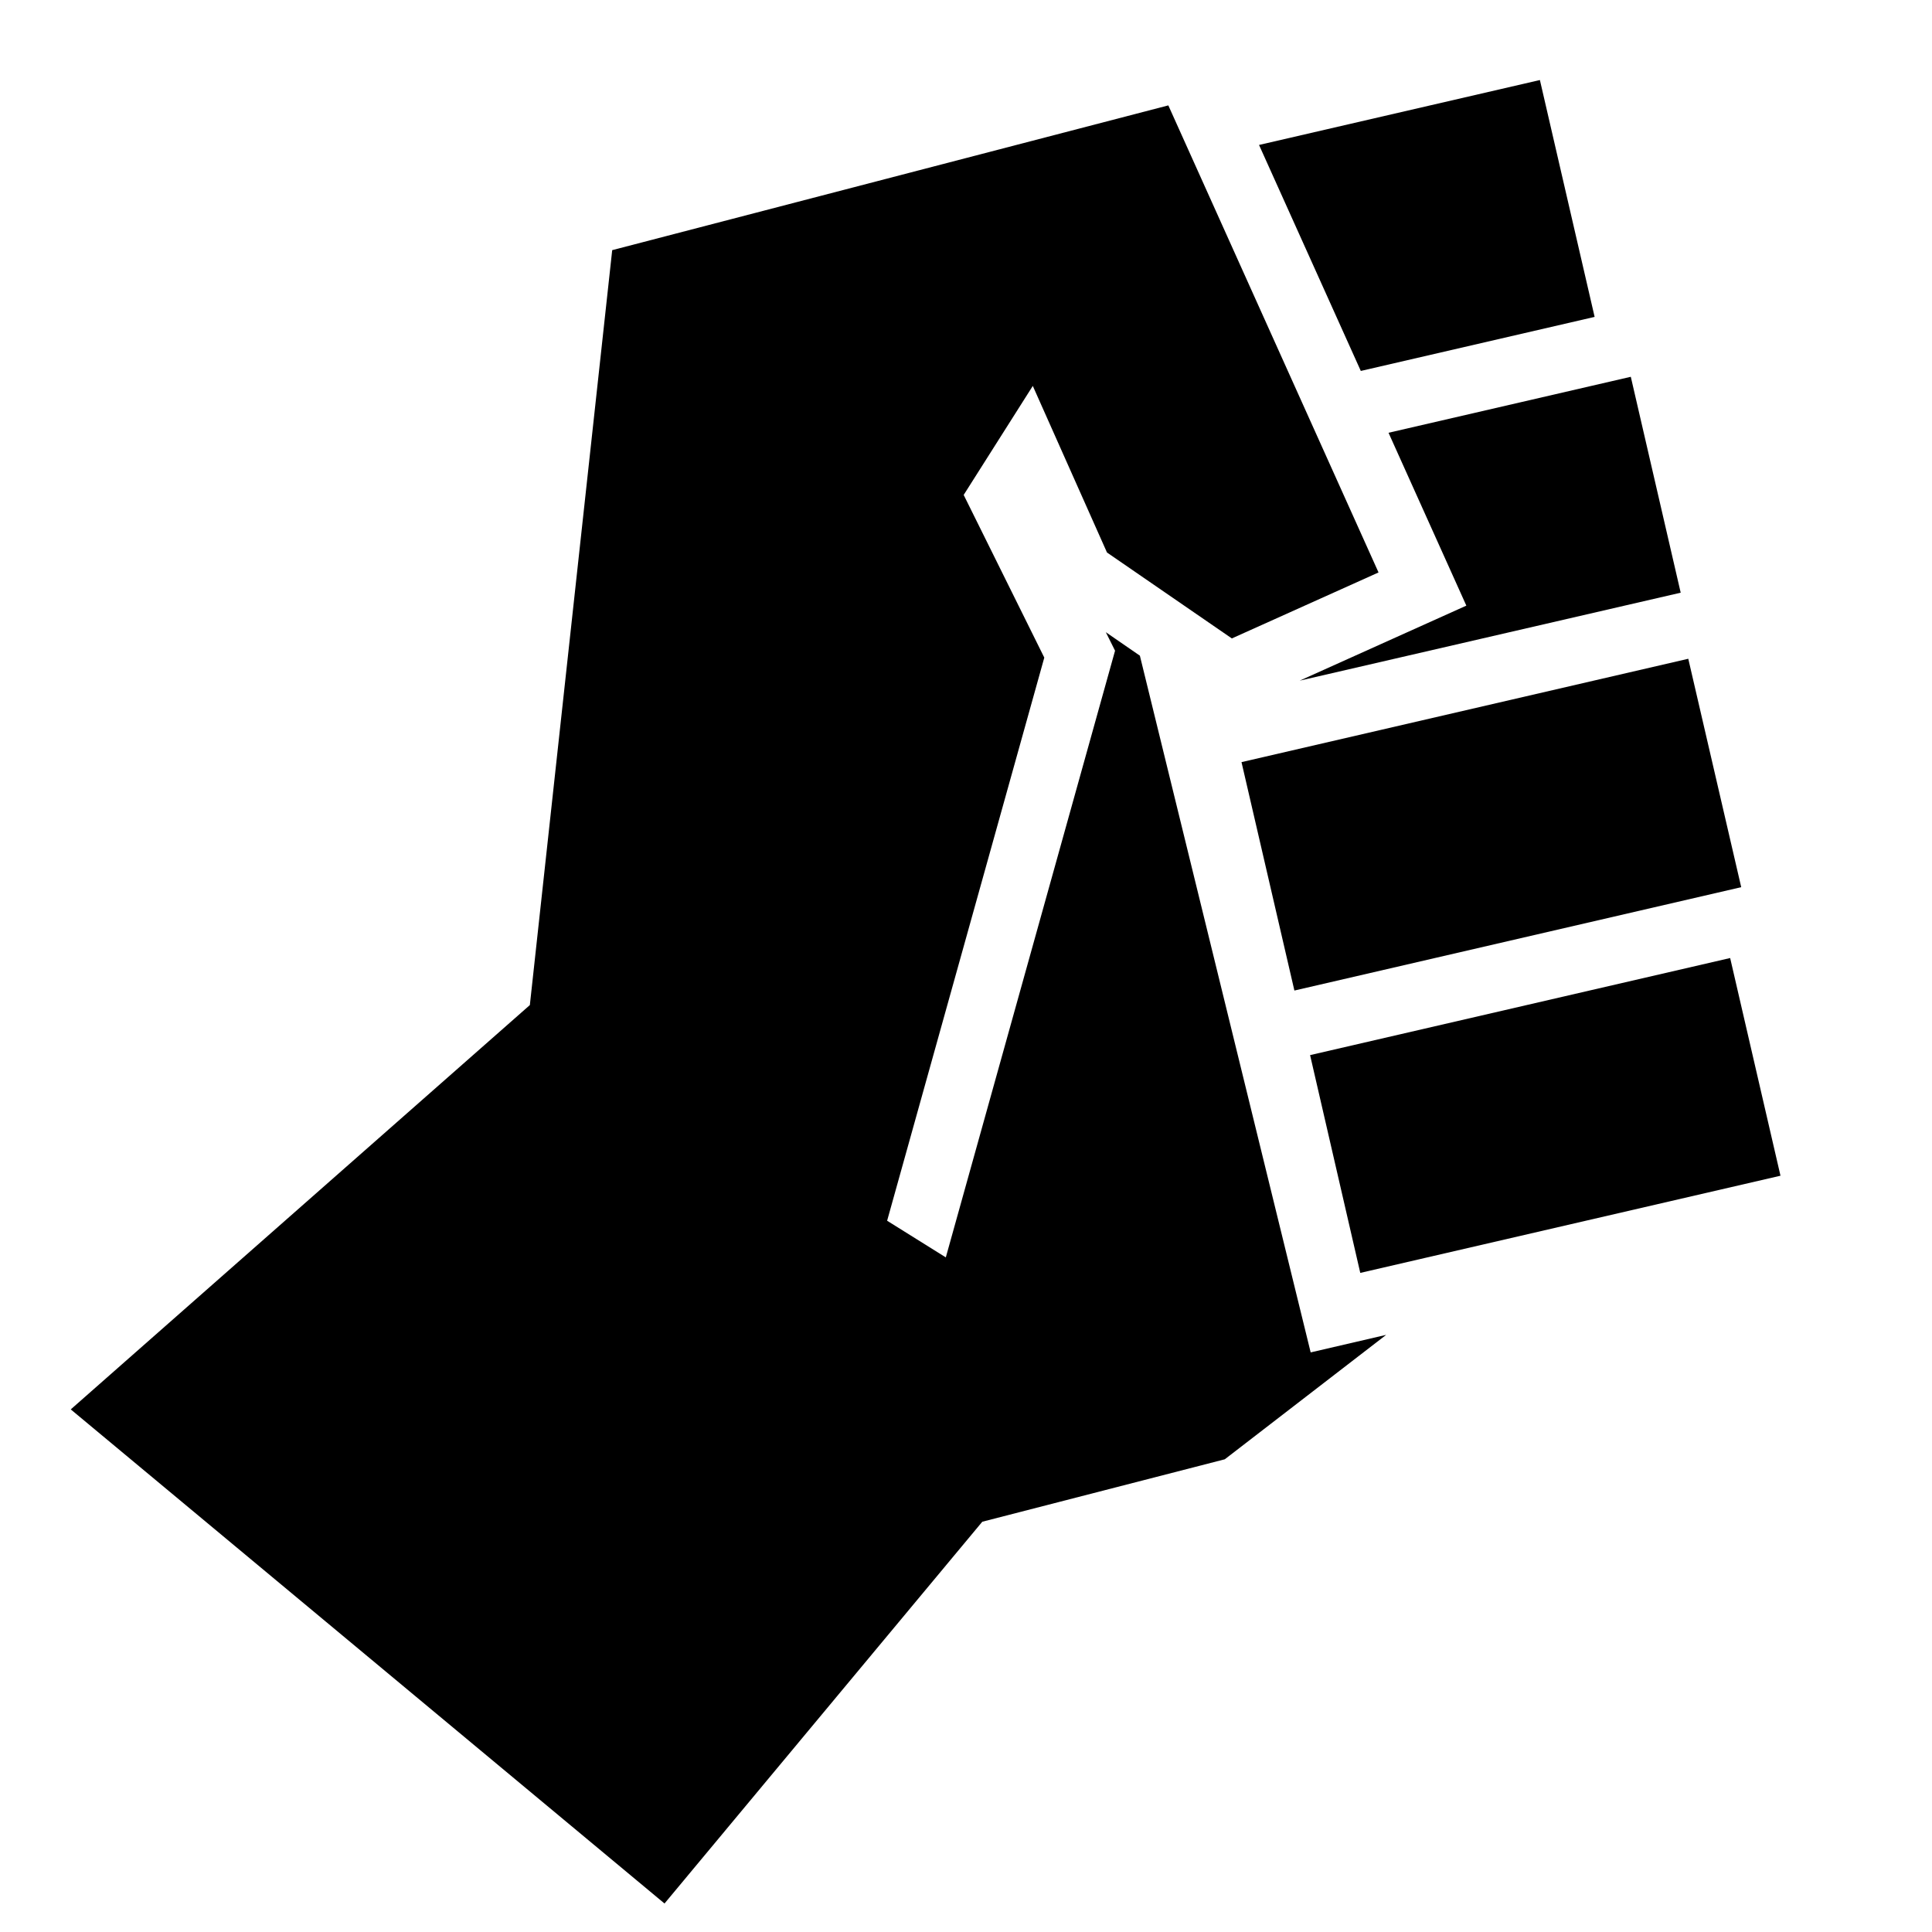 <svg width="40" height="40" viewBox="0 0 40 40" fill="none" xmlns="http://www.w3.org/2000/svg">
<g clip-path="url(#clip0_283_22)">
<path d="M27.124 21.845L35.821 19.835L36.863 24.342L28.163 26.354L27.124 21.845ZM26.799 20.508L36.05 18.368L34.954 13.639L25.704 15.779L26.799 20.508ZM30.359 12.539L26.909 14.092L34.797 12.271L33.764 7.801L28.748 8.96L30.359 12.539ZM33.015 6.561L31.882 1.657L26.067 3.001L28.174 7.68L33.015 6.561ZM27.136 28L23.6 13.575L22.895 13.089L23.086 13.472L19.582 26.033L18.367 25.274L21.621 13.615L19.952 10.247L21.383 7.99L22.919 11.439L25.504 13.218L28.541 11.852L24.189 2.182L12.675 5.179L10.97 20.809L1.465 29.18L13.758 39.41L20.337 31.506L25.358 30.213L28.699 27.637L27.136 28Z" fill="black"/>
</g>
<defs>
<clipPath id="clip0_283_22">
<rect width="40" height="40" fill="white"/>
</clipPath>
</defs>
</svg>

